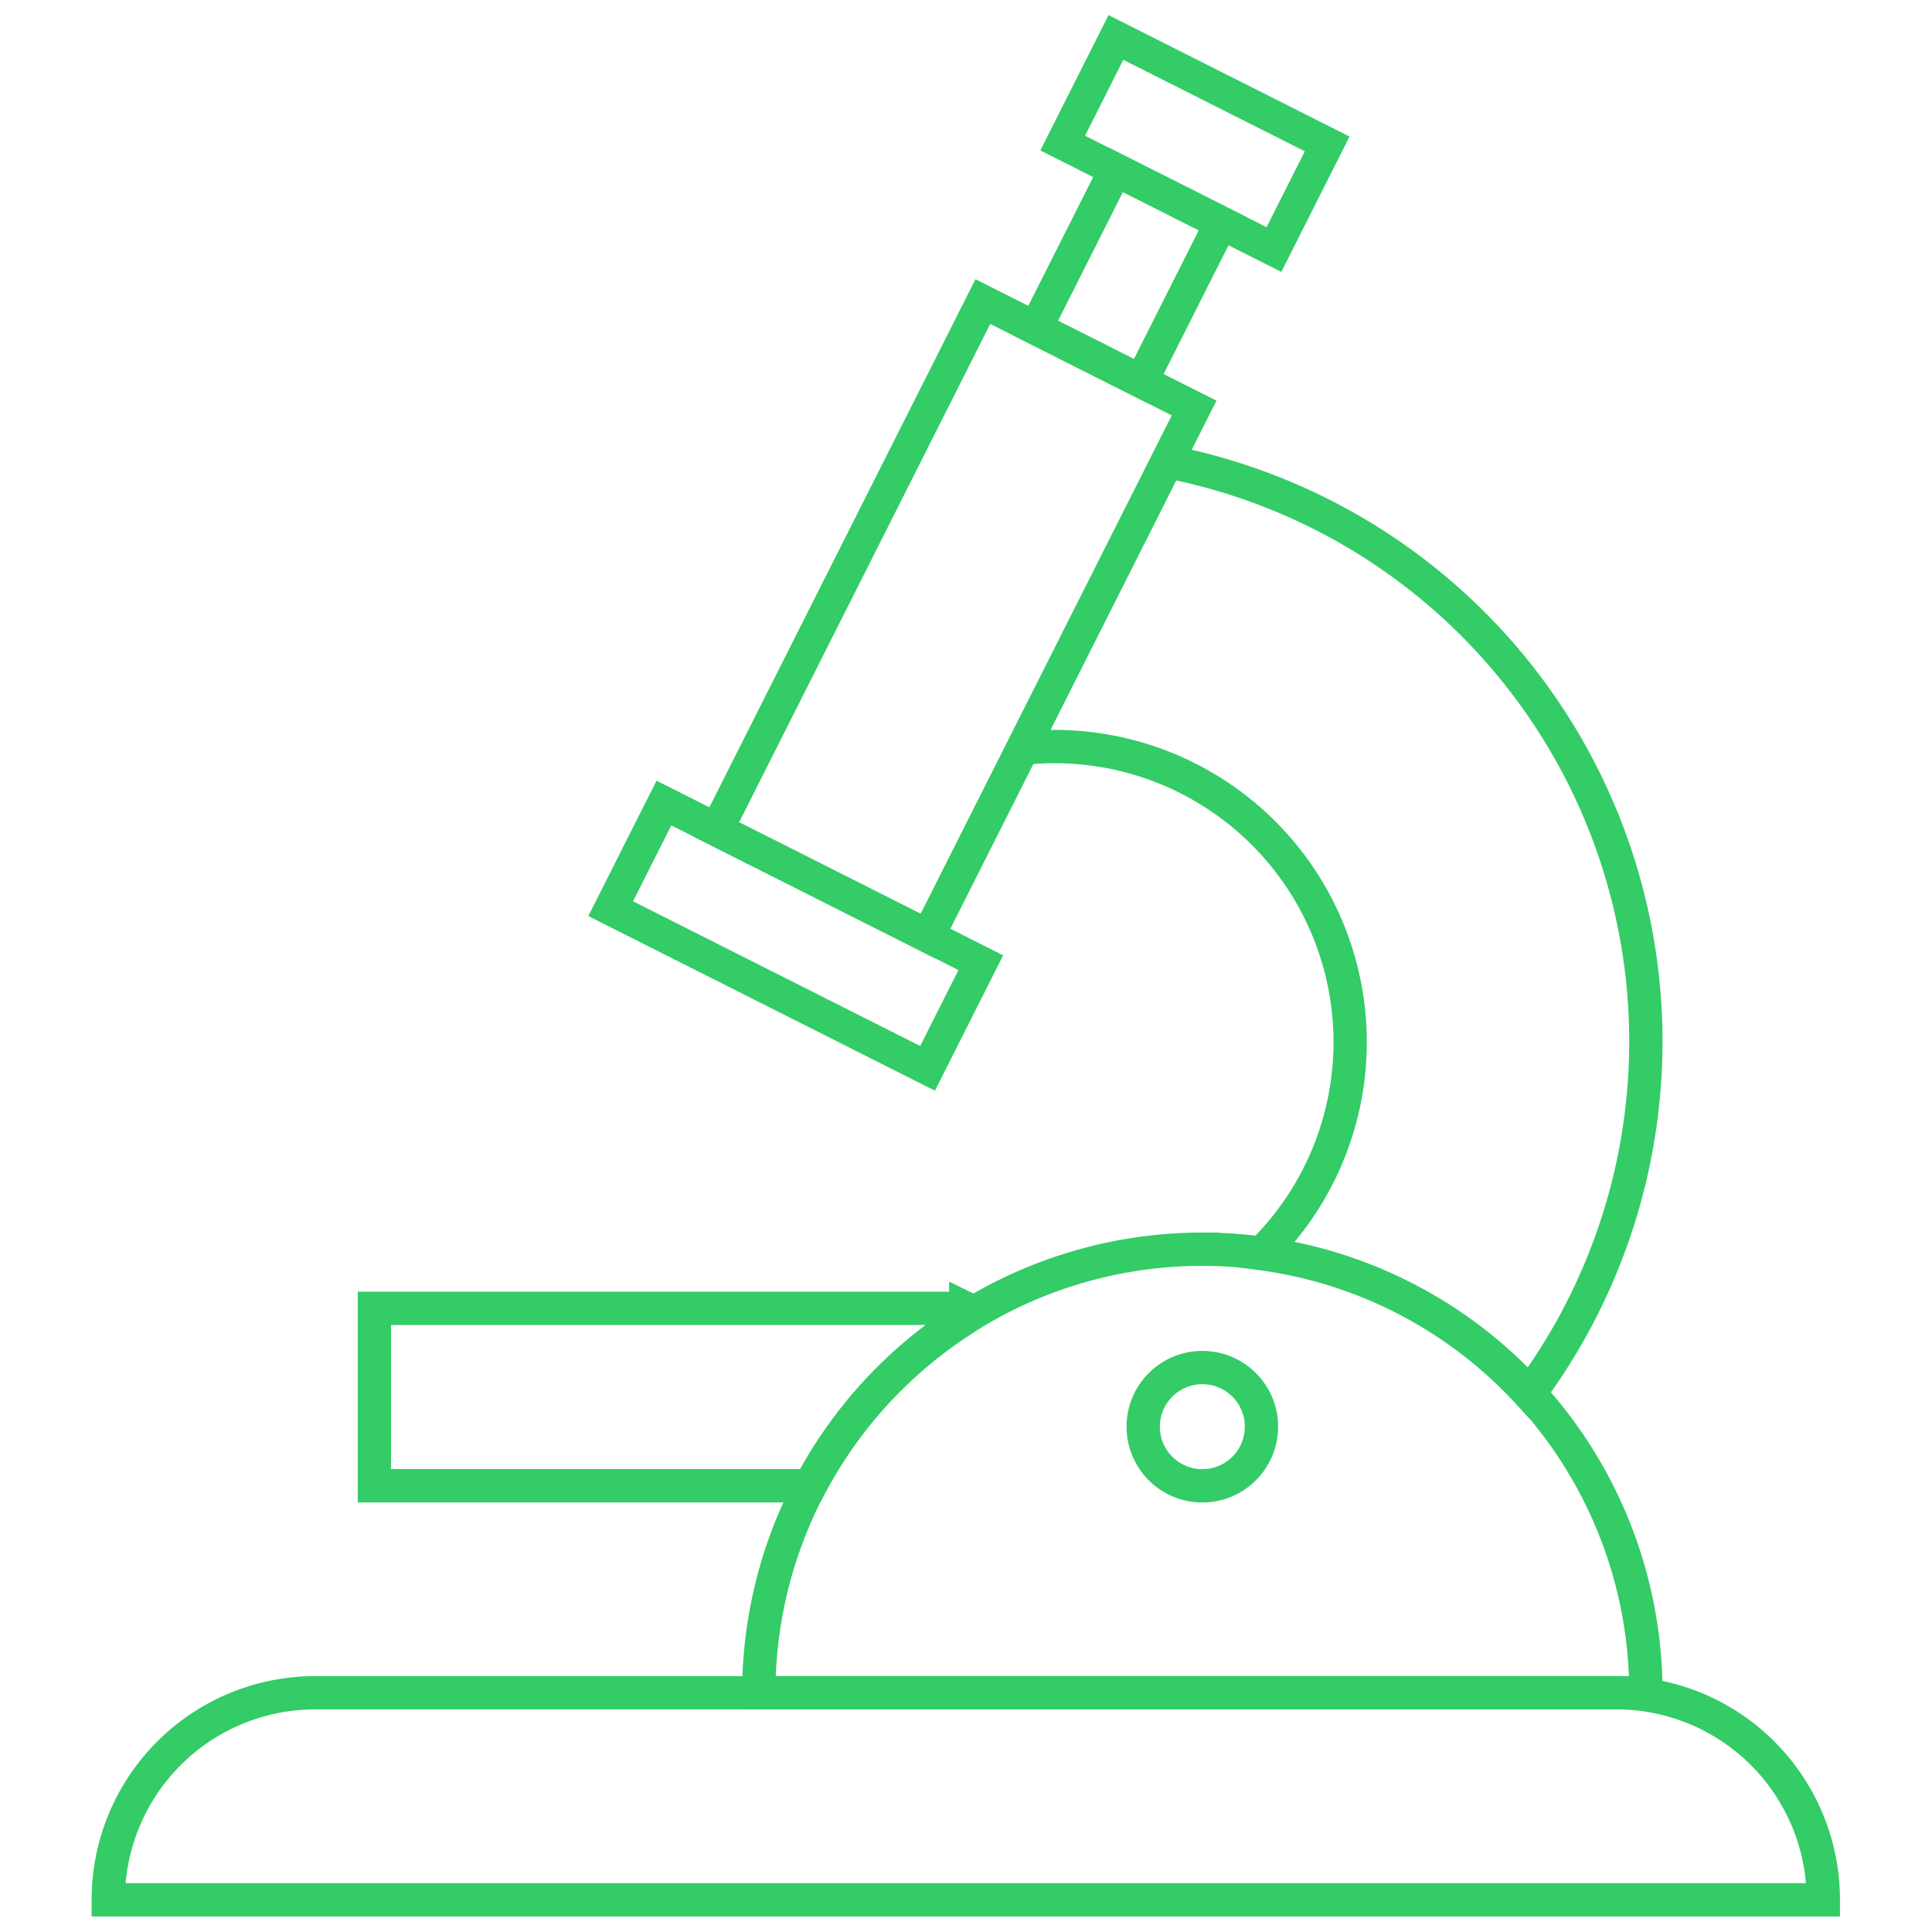 <?xml version="1.0" encoding="UTF-8" standalone="no"?>
<svg
   xmlns:dc="http://purl.org/dc/elements/1.1/"
   xmlns:cc="http://creativecommons.org/ns#"
   xmlns:rdf="http://www.w3.org/1999/02/22-rdf-syntax-ns#"
   xmlns:svg="http://www.w3.org/2000/svg"
   xmlns="http://www.w3.org/2000/svg"
   id="svg12"
   version="1.1"
   viewBox="0 0 128 128"
   height="128"
   width="128">
  <defs
     id="defs16" />
  <g
     transform="matrix(1.103,0,0,1.103,7.173,2.482)"
     data-name="Group 23"
     id="Group_23">
    <rect
       y="0"
       x="0"
       stroke-width="2"
       stroke-miterlimit="10"
       stroke="#33cc66"
       fill="none"
       transform="matrix(0.45,-0.893,0.893,0.45,36.548,47.585)"
       height="14.21"
       width="35.522"
       data-name="Rectangle 18"
       id="Rectangle_18" />
    <rect
       y="0"
       x="0"
       stroke-width="2"
       stroke-miterlimit="10"
       stroke="#33cc66"
       fill="none"
       transform="matrix(0.45,-0.893,0.893,0.45,30.178,52.33)"
       height="21.314"
       width="7.106"
       data-name="Rectangle 19"
       id="Rectangle_19" />
    <rect
       y="0"
       x="0"
       stroke-width="2"
       stroke-miterlimit="10"
       stroke="#33cc66"
       fill="none"
       transform="matrix(0.45,-0.893,0.893,0.45,55.707,17.459)"
       height="7.103"
       width="10.657"
       data-name="Rectangle 20"
       id="Rectangle_20" />
    <rect
       y="0"
       x="0"
       stroke-width="2"
       stroke-miterlimit="10"
       stroke="#33cc66"
       fill="none"
       transform="rotate(-63.256,33.815,-43.37)"
       height="14.209"
       width="7.104"
       data-name="Rectangle 21"
       id="Rectangle_21" />
    <path
       stroke-width="2"
       stroke-miterlimit="10"
       stroke="#33cc66"
       fill="none"
       transform="translate(-962.894,-730.516)"
       d="m 1028.611,803.3 a 26.643,26.643 0 0 0 -26.642,26.642 h 53.284 A 26.643,26.643 0 0 0 1028.611,803.3 Z"
       data-name="Path 82"
       id="Path_82" />
    <path
       stroke-width="2"
       stroke-miterlimit="10"
       stroke="#33cc66"
       fill="none"
       transform="translate(-955.927,-751.154)"
       d="m 1010.946,793.839 a 18.052,18.052 0 0 1 1.815,-0.092 17.754,17.754 0 0 1 12.412,30.455 26.556,26.556 0 0 1 16.108,8.421 35.473,35.473 0 0 0 -21.333,-55.909"
       data-name="Path 83"
       id="Path_83" />
    <path
       stroke-width="2"
       stroke-miterlimit="10"
       stroke="#33cc66"
       fill="none"
       transform="translate(-972.984,-728.964)"
       d="m 1024.492,805.3 h -35.523 v 10.657 h 26.177 a 26.754,26.754 0 0 1 8.955,-9.84 c -0.682,-0.227 1.032,-0.502 0.391,-0.817 z"
       data-name="Path 84"
       id="Path_84" />
    <path
       stroke-width="2"
       stroke-miterlimit="10"
       stroke="#33cc66"
       fill="none"
       transform="translate(-979.969,-718.874)"
       d="M 1082.985,830.737 H 979.969 A 12.433,12.433 0 0 1 992.4,818.3 h 78.15 a 12.433,12.433 0 0 1 12.435,12.437 z"
       data-name="Path 85"
       id="Path_85" />
    <circle
       stroke-width="2"
       stroke-miterlimit="10"
       stroke="#33cc66"
       fill="none"
       transform="translate(62.164,79.893)"
       r="3.552"
       cy="3.552"
       cx="3.552"
       data-name="Ellipse 2"
       id="Ellipse_2" />
  </g>
</svg>
